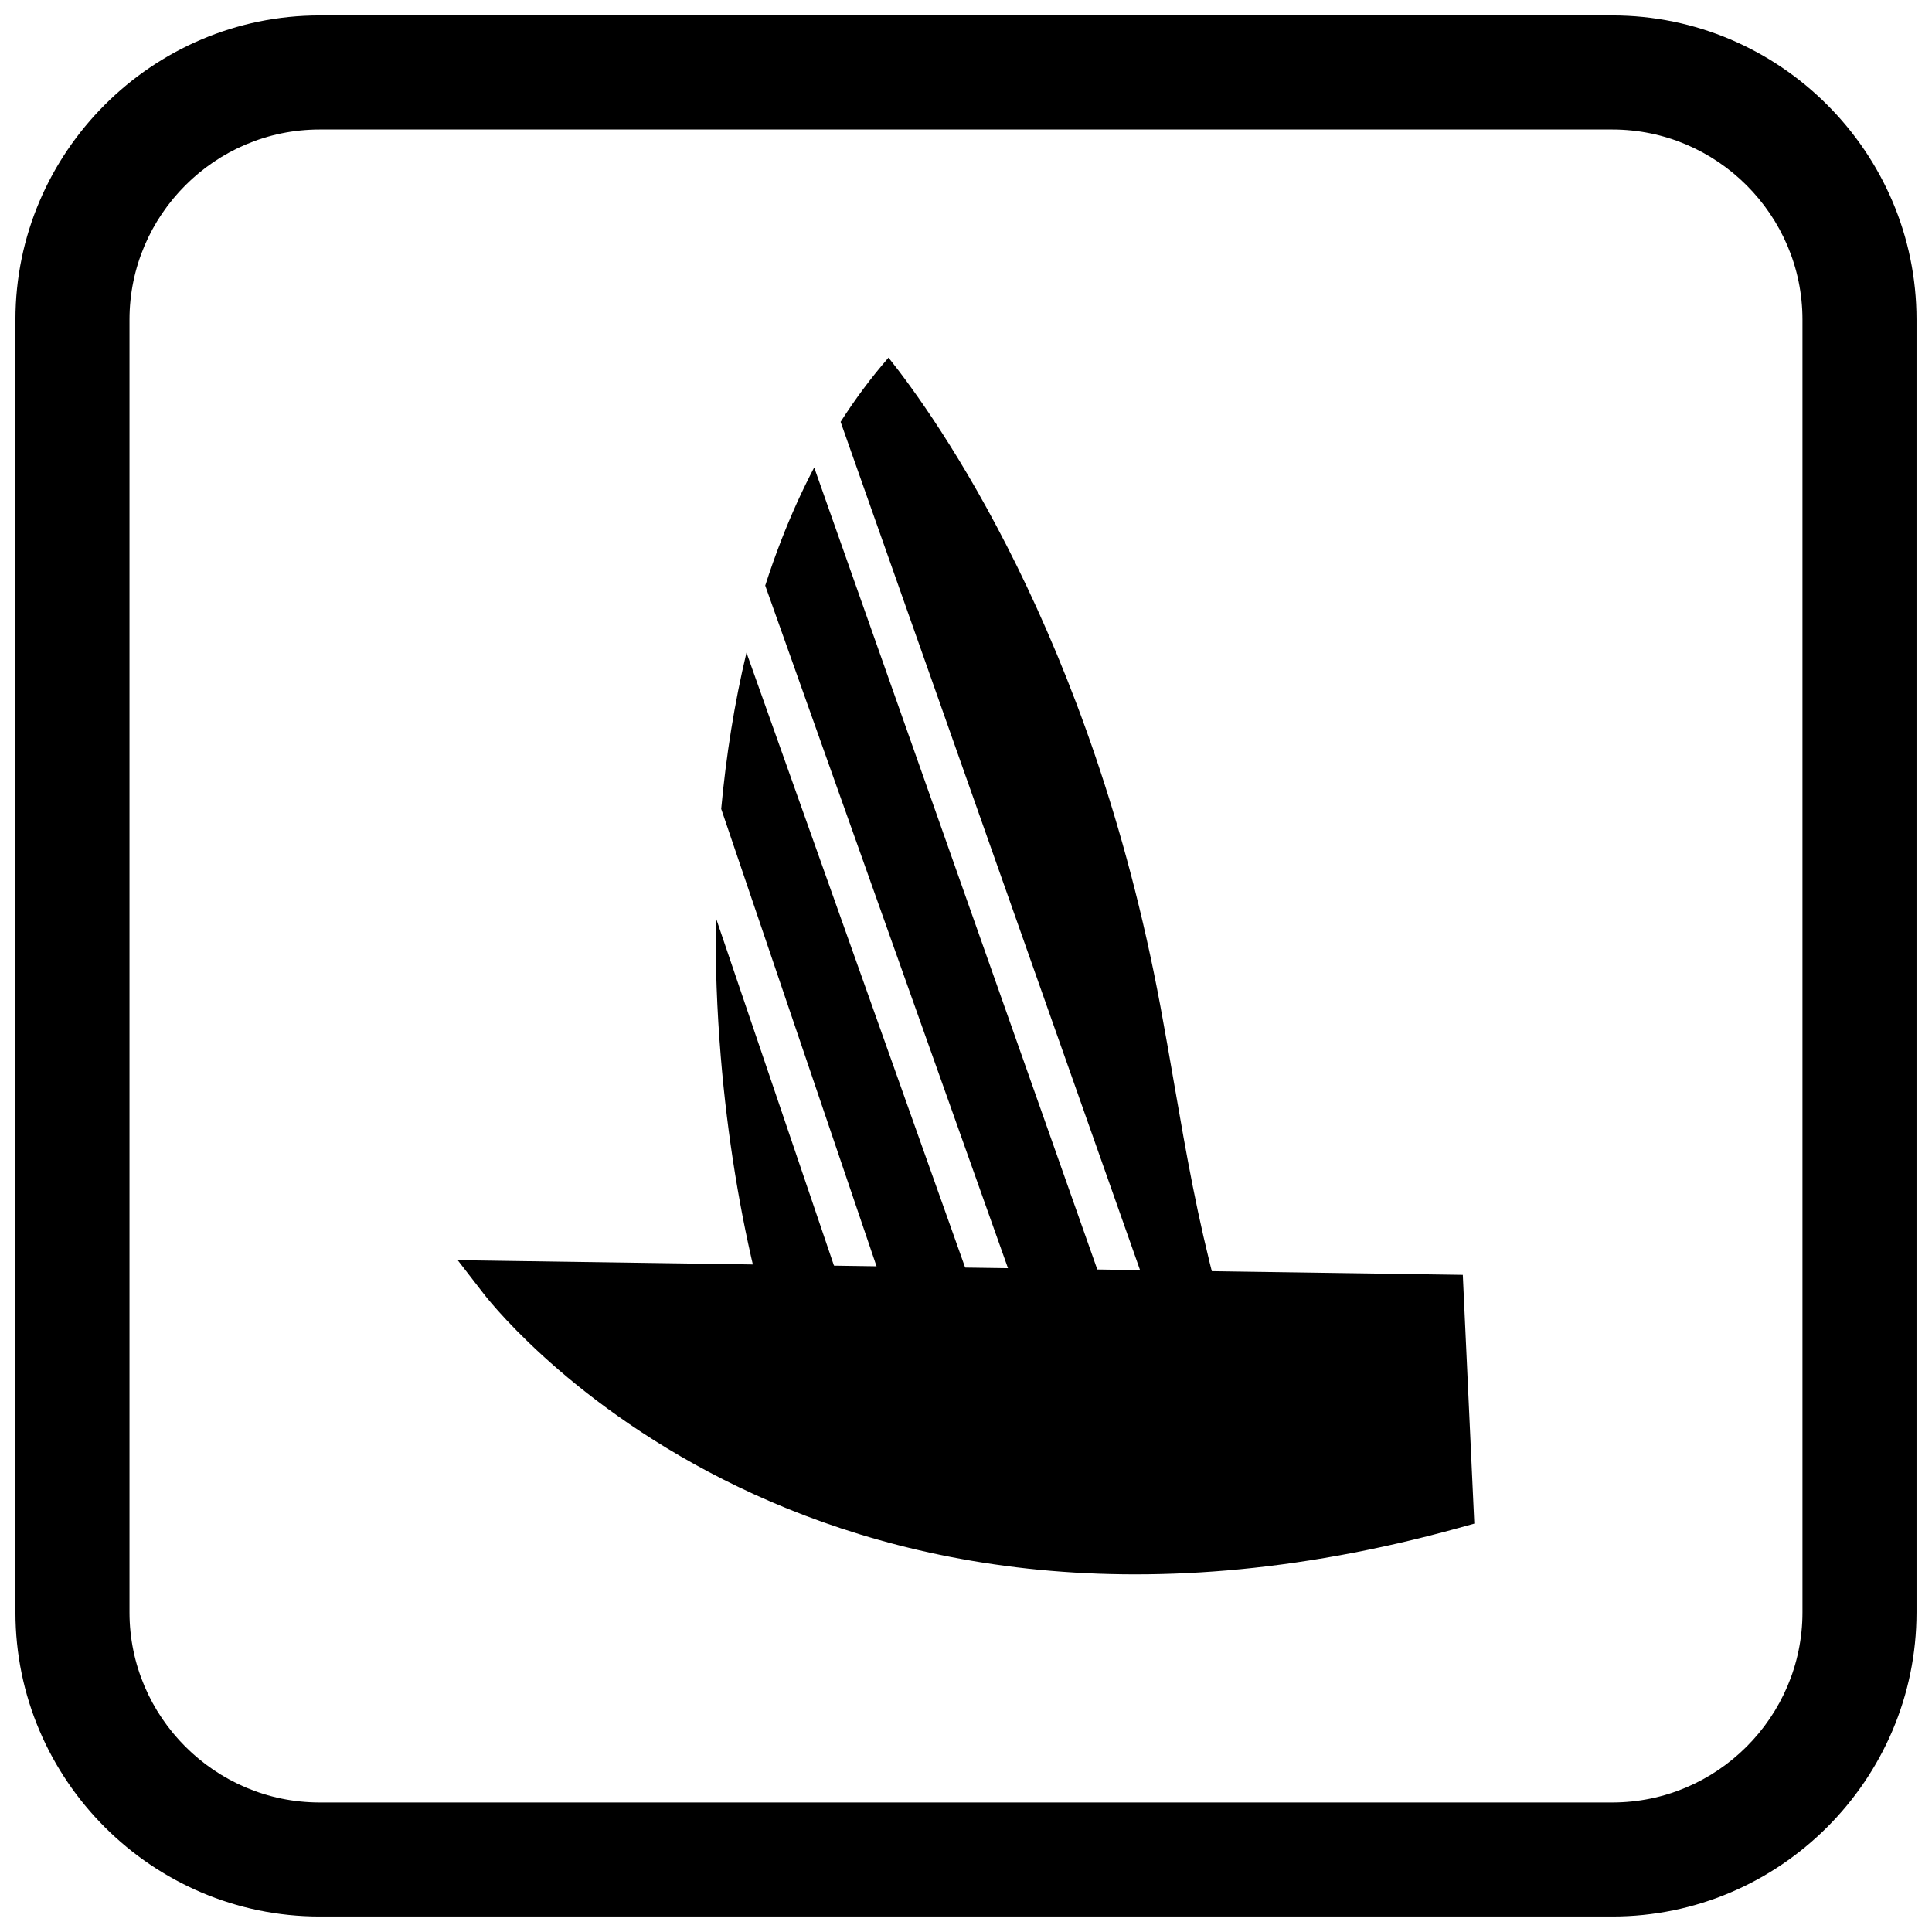 <?xml version="1.0" encoding="UTF-8"?>
<!-- Uploaded to: ICON Repo, www.iconrepo.com, Generator: ICON Repo Mixer Tools -->
<svg width="800px" height="800px" version="1.1" viewBox="144 144 512 512" xmlns="http://www.w3.org/2000/svg">
 <defs>
  <clipPath id="a">
   <path d="m148.09 148.09h503.81v503.81h-503.81z"/>
  </clipPath>
 </defs>
 <path d="m276.3 478.12 250.35 3.66 5.012 0.074 0.23 5 2.621 56.703 0.195 4.215-4.086 1.133c-175.18 48.52-258.34-61.918-258.59-62.234l-6.738-8.711 11.004 0.16z"/>
 <path d="m366.77 255.8 81.109 229.75 18.539 0.27c-5.188-19.602-7.996-35.809-11.113-53.812-1.234-7.133-2.519-14.539-3.773-21.281-18.305-98.473-59.406-156.07-72.062-171.95-4.629 5.316-8.855 11.012-12.699 17.023z" fill-rule="evenodd"/>
 <path d="m436.55 485.39-76.781-217.5c-3.223 6.141-6.109 12.543-8.68 19.156-1.543 3.973-2.977 8.02-4.297 12.133l66.098 185.86 23.664 0.344z" fill-rule="evenodd"/>
 <path d="m401.54 484.88-59.715-167.92c-3.211 13.43-5.398 27.344-6.699 41.406l42.848 126.17z" fill-rule="evenodd"/>
 <path d="m366.7 484.37-33.031-97.262c-0.137 12.406 0.34 24.777 1.34 36.879 1.77 21.406 5.164 41.84 9.688 60.062l22.008 0.32z" fill-rule="evenodd"/>
 <g clip-path="url(#a)">
  <path d="m228.7 148.09h342.59c44.336 0 80.609 36.273 80.609 80.609v342.59c0 44.336-36.273 80.609-80.609 80.609h-342.59c-44.336 0-80.609-36.273-80.609-80.609v-342.59c0-44.336 36.273-80.609 80.609-80.609zm0 30.227h342.59c27.711 0 50.383 22.672 50.383 50.383v342.59c0 27.711-22.672 50.383-50.383 50.383h-342.59c-27.711 0-50.383-22.672-50.383-50.383v-342.59c0-27.711 22.672-50.383 50.383-50.383z" fill-rule="evenodd"/>
 </g>
</svg>